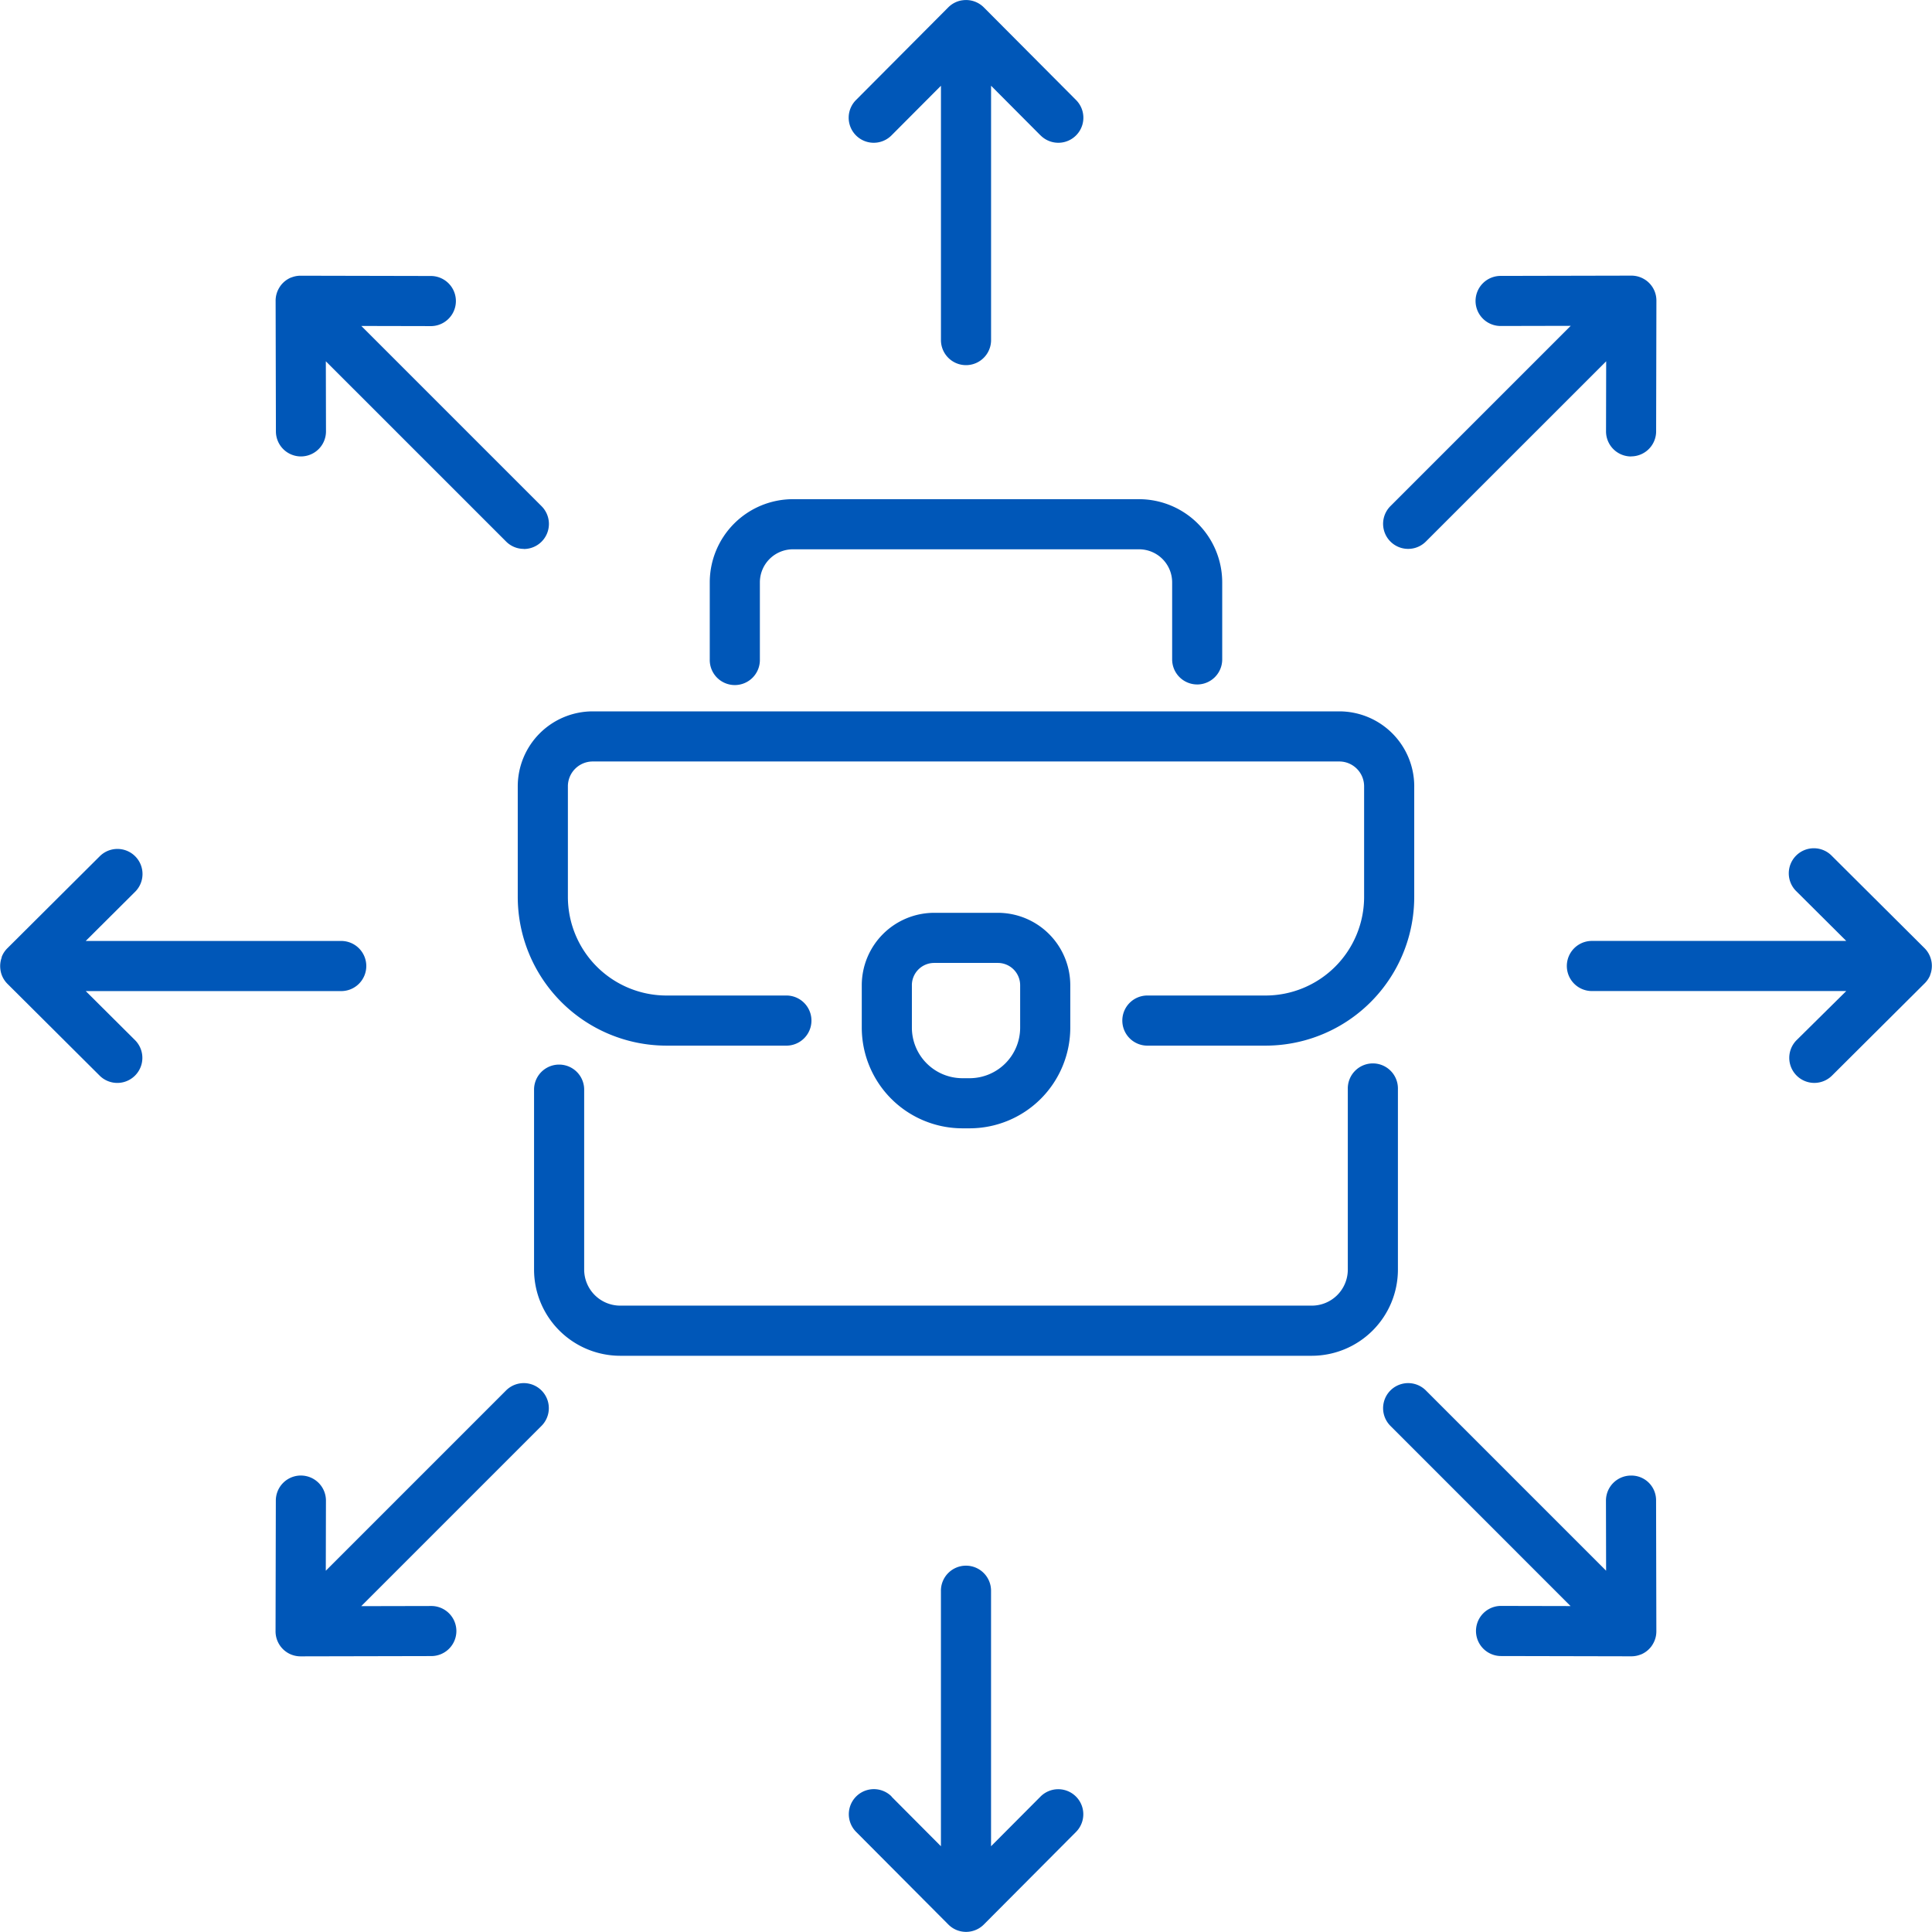 <svg id="Group_168" data-name="Group 168" xmlns="http://www.w3.org/2000/svg" xmlns:xlink="http://www.w3.org/1999/xlink" width="139.513" height="139.513" viewBox="0 0 139.513 139.513">
  <defs>
    <clipPath id="clip-path">
      <rect id="Rectangle_101" data-name="Rectangle 101" width="139.513" height="139.513" fill="#0057b8"/>
    </clipPath>
  </defs>
  <g id="Group_167" data-name="Group 167" clip-path="url(#clip-path)">
    <path id="Path_378" data-name="Path 378" d="M81.585,9.777l-3.57-3.586V24.6a1.81,1.81,0,0,1-3.619,0V6.192L70.824,9.777A1.809,1.809,0,1,1,68.26,7.224L74.923.533l0,0A1.809,1.809,0,0,1,75.84.037h.005l.065-.012c.005,0,0,0,0,0h.014A1.812,1.812,0,0,1,77.5.542l6.653,6.682a1.809,1.809,0,1,1-2.564,2.553" transform="translate(-6.448 0)" fill="#0057b8"/>
    <path id="Path_379" data-name="Path 379" d="M128.311,41.73a1.8,1.8,0,0,1-1.279-.53L114.014,28.183l.011,5.06v0a1.81,1.81,0,0,1-1.806,1.811h0a1.809,1.809,0,0,1-1.81-1.806l-.021-9.442v0h0V23.8a1.8,1.8,0,0,1,.25-.908h0a1.82,1.82,0,0,1,.133-.2s0,0,0,0a1.8,1.8,0,0,1,.708-.547h0l.032-.013h.012a1.786,1.786,0,0,1,.686-.128l9.429.02a1.81,1.81,0,0,1,0,3.619h0l-5.061-.011,13.017,13.017a1.81,1.81,0,0,1-1.279,3.089" transform="translate(-90.485 -2.094)" fill="#0057b8"/>
    <path id="Path_380" data-name="Path 380" d="M125.117,75.567v0l.041-.1,0,0a1.783,1.783,0,0,1,.384-.552l6.681-6.653a1.81,1.81,0,0,1,2.554,2.565l-3.586,3.57H149.6a1.81,1.81,0,1,1,0,3.619H131.194l3.586,3.57a1.81,1.81,0,0,1-2.554,2.564l-6.69-6.662,0,0,0,0h0l0,0,0,0a1.794,1.794,0,0,1-.457-.787h0a1.9,1.9,0,0,1-.052-.278v0a1.817,1.817,0,0,1,.1-.841" transform="translate(-125.002 -6.448)" fill="#0057b8"/>
    <path id="Path_381" data-name="Path 381" d="M112.215,117.059h0a1.81,1.81,0,0,1,1.806,1.813l-.011,5.06,13.017-13.017a1.809,1.809,0,0,1,2.559,2.559l-13.017,13.017,5.061-.011h0a1.809,1.809,0,0,1,1.81,1.805v0a1.81,1.81,0,0,1-1.806,1.811l-9.443.02h-.008a1.814,1.814,0,0,1-.869-.224h0a1.862,1.862,0,0,1-.29-.2h0a1.81,1.81,0,0,1-.642-1.4l.02-9.428a1.809,1.809,0,0,1,1.81-1.806" transform="translate(-90.484 -10.508)" fill="#0057b8"/>
    <path id="Path_382" data-name="Path 382" d="M70.824,141.635l3.57,3.586V126.812a1.81,1.81,0,1,1,3.619,0v18.409l3.571-3.586a1.809,1.809,0,1,1,2.564,2.553l-6.663,6.691,0,0h0s0,0,0,0h0a1.8,1.8,0,0,1-.8.461h0a1.808,1.808,0,0,1-.267.052h0a1.767,1.767,0,0,1-.207.013,1.821,1.821,0,0,1-.634-.115h0c-.036-.013-.071-.028-.106-.043h0a1.819,1.819,0,0,1-.548-.382l-6.653-6.682a1.809,1.809,0,1,1,2.564-2.553" transform="translate(-6.448 -11.9)" fill="#0057b8"/>
    <path id="Path_383" data-name="Path 383" d="M25.085,110.915,38.1,123.932l-.011-5.06v0a1.81,1.81,0,0,1,1.806-1.811,1.78,1.78,0,0,1,1.813,1.806l.02,9.442v0h0v.007a1.794,1.794,0,0,1-.249.908h0a1.932,1.932,0,0,1-.133.2c-.012,0,0,0,0,0a1.8,1.8,0,0,1-.709.547h0l-.032.013h-.009a1.815,1.815,0,0,1-.672.129H39.9l-9.429-.02a1.81,1.81,0,0,1,0-3.619h0l5.061.011L22.526,113.474a1.809,1.809,0,1,1,2.559-2.559" transform="translate(77.88 -10.508)" fill="#0057b8"/>
    <path id="Path_384" data-name="Path 384" d="M20.22,78.013H1.81a1.81,1.81,0,0,1,0-3.619H20.22l-3.586-3.569a1.81,1.81,0,1,1,2.553-2.565l6.691,6.662,0,0,0,0h0l0,0a1.793,1.793,0,0,1,.46.8v0a1.726,1.726,0,0,1,.052.264v0a1.807,1.807,0,0,1-.117.881l0,0v0h0l0,0h0l0,.007h0v0l0,.005v.005l0,0h0v0a1.8,1.8,0,0,1-.4.582l-6.682,6.653a1.809,1.809,0,0,1-2.553-2.564Z" transform="translate(113.101 -6.448)" fill="#0057b8"/>
    <path id="Path_385" data-name="Path 385" d="M39.9,35.056h0a1.81,1.81,0,0,1-1.806-1.813l.011-5.06L25.085,41.2a1.809,1.809,0,0,1-2.559-2.559L35.543,25.623l-5.061.011h0a1.809,1.809,0,0,1-1.81-1.805v0a1.81,1.81,0,0,1,1.806-1.811l9.443-.02h.008a1.8,1.8,0,0,1,.868.224,1.725,1.725,0,0,1,.3.205l0,0a1.8,1.8,0,0,1,.484.649h0v0c.009.02.017.039.025.059h0v0a1.821,1.821,0,0,1,.126.681l-.02,9.428a1.809,1.809,0,0,1-1.81,1.806" transform="translate(77.88 -2.094)" fill="#0057b8"/>
    <path id="Path_386" data-name="Path 386" d="M106.058,62.184v7.982A10.74,10.74,0,0,1,95.312,80.912H86.831a1.81,1.81,0,1,1,0-3.619h8.481a7.123,7.123,0,0,0,7.127-7.127V62.184a1.793,1.793,0,0,0-1.791-1.791H46.735a1.794,1.794,0,0,0-1.793,1.791v7.982a7.127,7.127,0,0,0,7.127,7.127h8.694a1.81,1.81,0,0,1,0,3.619H52.068A10.749,10.749,0,0,1,41.322,70.166V62.184a5.418,5.418,0,0,1,5.413-5.41h53.914a5.416,5.416,0,0,1,5.41,5.41" transform="translate(-3.934 -5.405)" fill="#0057b8"/>
    <path id="Path_387" data-name="Path 387" d="M42.622,86.727a1.81,1.81,0,0,1,3.619,0V99.766a2.606,2.606,0,0,0,2.6,2.6H98.784a2.6,2.6,0,0,0,2.6-2.6V86.727a1.81,1.81,0,1,1,3.619,0V99.766a6.228,6.228,0,0,1-6.221,6.221H48.846a6.229,6.229,0,0,1-6.224-6.221Z" transform="translate(-4.057 -8.084)" fill="#0057b8"/>
    <path id="Path_388" data-name="Path 388" d="M91.843,53.219a1.81,1.81,0,0,1-1.81-1.81V45.846a2.389,2.389,0,0,0-2.386-2.387h-25a2.388,2.388,0,0,0-2.385,2.387V51.41a1.81,1.81,0,1,1-3.619,0V45.846a6.012,6.012,0,0,1,6-6.006h25a6.012,6.012,0,0,1,6.005,6.006V51.41a1.81,1.81,0,0,1-1.81,1.81" transform="translate(-5.39 -3.793)" fill="#0057b8"/>
    <path id="Path_389" data-name="Path 389" d="M78.6,72.851A5.234,5.234,0,0,1,83.83,78.08v3.066a7.276,7.276,0,0,1-7.268,7.267H76.04a7.276,7.276,0,0,1-7.267-7.267V78.08A5.234,5.234,0,0,1,74,72.851ZM72.392,78.08v3.066a3.652,3.652,0,0,0,3.648,3.648h.521a3.652,3.652,0,0,0,3.649-3.648V78.08a1.611,1.611,0,0,0-1.61-1.61H74a1.611,1.611,0,0,0-1.609,1.61" transform="translate(-6.543 -6.935)" fill="#0057b8"/>
  </g>
</svg>
